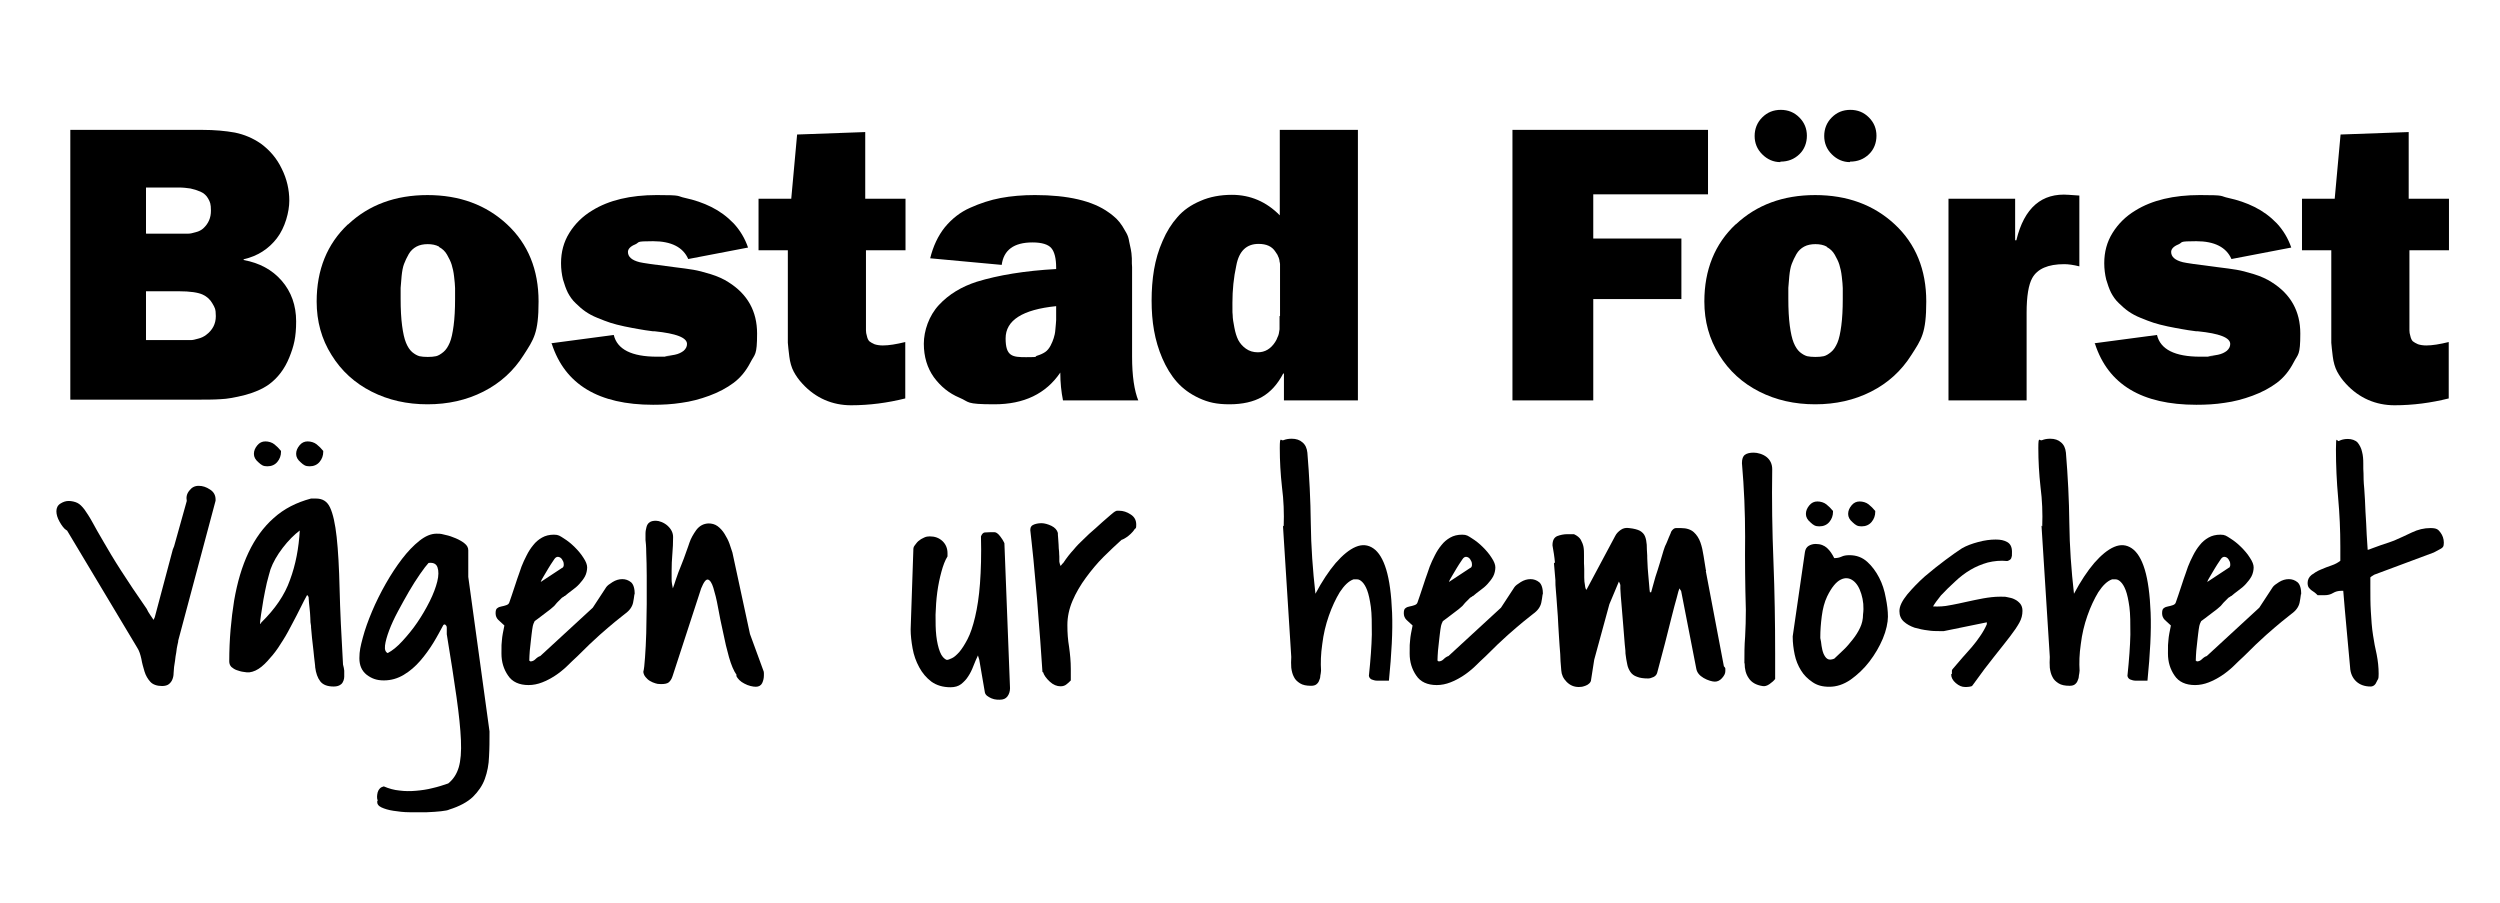 <?xml version="1.0" encoding="UTF-8"?>
<svg xmlns="http://www.w3.org/2000/svg" version="1.1" viewBox="0 0 1024 370">
  <!-- Generator: Adobe Illustrator 28.6.0, SVG Export Plug-In . SVG Version: 1.2.0 Build 709)  -->
  <g>
    <g id="Lager_1">
      <g>
        <path d="M27.2,217.2c-1-.7-1.9-1.9-2.8-3.5-.9-1.6-1.3-3-1.3-4.3s.5-2.4,1.6-3.1c1.1-.7,2.2-1.1,3.4-1.1s2.6.3,3.6.8c1,.5,1.9,1.4,2.9,2.7.9,1.3,2,2.9,3.2,5.1s2.7,4.9,4.6,8.1c1.9,3.3,4.2,7.2,7.1,11.7,2.9,4.5,6.4,9.8,10.6,15.8.3.7.8,1.6,1.5,2.6.7,1,1.2,1.7,1.3,1.9l.5-1.1,7.4-27.8.5-1.2,5.2-18.6c-.3-1.6,0-3,1.1-4.3,1-1.3,2.2-1.9,3.8-1.9s3.1.5,4.6,1.5c1.6,1,2.3,2.4,2.3,4.1v.5l-15.3,57.3c0,.2,0,.7-.3,1.7-.2.9-.4,2-.5,3.1-.2,1.1-.4,2.2-.5,3.4-.2,1.1-.3,2-.4,2.6,0,.8-.2,1.7-.2,2.6,0,.9-.2,1.8-.5,2.5-.3.8-.8,1.4-1.4,1.9-.6.5-1.6.8-2.8.8-2.1,0-3.8-.6-4.8-1.7-1.1-1.2-1.9-2.6-2.4-4.2-.5-1.7-1-3.4-1.3-5.2-.4-1.8-.9-3.4-1.7-4.6l-28.8-48.1Z"/>
        <path d="M125.8,243.7c-.8,1.4-1.7,3.2-2.7,5.2-1,2-2.1,4.2-3.3,6.4-1.2,2.3-2.4,4.6-3.8,6.8-1.4,2.3-2.8,4.4-4.3,6.2s-3,3.5-4.6,4.8c-1.6,1.3-3.3,2.1-5,2.3-.7,0-1.5,0-2.4-.2-.9-.1-1.8-.4-2.7-.7-.9-.3-1.6-.8-2.2-1.3-.6-.6-.9-1.4-.9-2.3,0-9.1.8-17.4,2-24.9,1.3-7.5,3.2-14,5.9-19.7,2.7-5.7,6.1-10.4,10.3-14.1,4.2-3.8,9.3-6.4,15.3-8,.2,0,.5,0,1,0,.5,0,.8,0,1,0,2.7,0,4.6,1.1,5.8,3.7s2.1,6.6,2.7,12.1c.6,5.5,1,12.6,1.2,21.2.2,8.6.7,19,1.4,31,.3,1,.4,1.8.5,2.5,0,.7,0,1.6,0,2.5s-.4,2.3-1.2,3-1.8,1-3.1,1c-2.6,0-4.4-.7-5.5-2.1-1.1-1.4-1.8-3.4-2.1-5.8,0,0,0-.8-.2-2.1s-.3-2.9-.5-4.6c-.2-1.7-.4-3.5-.6-5.3-.2-1.8-.3-3.3-.4-4.4v-.5c-.2-.9-.3-2-.3-3.4,0-1.3-.2-2.6-.3-3.9-.2-1.5-.3-3-.4-4.6l-.5-.7ZM104,185.9c0-1.3.5-2.4,1.4-3.5s2-1.6,3.3-1.6,2.7.4,3.7,1.2,1.9,1.7,2.7,2.7v.4c0,1.5-.5,2.9-1.5,4.1-1,1.2-2.4,1.8-4.1,1.8s-2.4-.5-3.6-1.6c-1.3-1.1-1.9-2.2-1.9-3.5ZM122.9,217.2c-2.4,1.8-4.8,4.2-7.1,7.2-2.3,3-4,6-5,8.8-.4,1.3-.9,3.2-1.5,5.5-.5,2.3-1,4.6-1.4,6.9s-.7,4.4-1,6.3c-.3,1.9-.4,3.2-.4,3.7,0,0,.2,0,.3-.3.1-.2.2-.3.3-.4,5.5-5.4,9.5-11.1,11.7-17.4,2.3-6.2,3.6-13,4-20.4ZM121.3,185.9c0-1.3.5-2.4,1.4-3.5s2-1.6,3.3-1.6,2.7.4,3.7,1.2,1.9,1.7,2.7,2.7v.4c0,1.5-.5,2.9-1.5,4.1-1,1.2-2.4,1.8-4.1,1.8s-2.4-.5-3.6-1.6c-1.3-1.1-1.9-2.2-1.9-3.5Z"/>
        <path d="M154.7,327.9c-.4-1-.3-2.1,0-3.4.4-1.3,1.2-2.1,2.5-2.4,2.1.9,4.2,1.5,6.4,1.7,2.2.3,4.5.3,6.8.1,2.3-.2,4.5-.5,6.8-1.1,2.2-.5,4.4-1.2,6.4-1.9,2.1-1.7,3.5-3.9,4.3-6.6.8-2.7,1.1-6.4.9-11.1-.2-4.7-.8-10.5-1.8-17.6-1-7-2.3-15.6-4-25.8,0-.3,0-.7,0-1.2,0-.5,0-1,0-1.5,0-.5-.2-.9-.5-1.1-.2-.3-.5-.3-.9,0-1.2,2.2-2.5,4.7-4.1,7.3-1.6,2.6-3.4,5.1-5.4,7.4s-4.2,4.2-6.7,5.7c-2.5,1.5-5.2,2.3-8.2,2.3s-5-.8-7-2.3c-2-1.6-3-3.8-3-6.8s.5-5,1.4-8.4c.9-3.4,2.2-7,3.8-10.8,1.6-3.8,3.5-7.6,5.6-11.3s4.4-7.2,6.7-10.2c2.3-3,4.7-5.5,7.1-7.4,2.4-1.9,4.7-2.9,7-2.9s2.1.2,3.6.5c1.5.3,2.9.8,4.3,1.4,1.4.6,2.6,1.3,3.6,2.1,1,.8,1.5,1.7,1.5,2.8v10.9l8.7,63.3c0,3.6,0,7-.2,10.3-.1,3.3-.7,6.3-1.7,9.1-1,2.8-2.7,5.2-4.9,7.4-2.2,2.1-5.5,3.9-9.7,5.2-.5.3-1.7.5-3.4.7-1.7.2-3.6.3-5.8.4-2.2,0-4.5,0-7,0-2.5,0-4.7-.3-6.7-.6-2-.3-3.6-.8-4.9-1.4-1.3-.6-1.8-1.5-1.7-2.5ZM175.6,230.5c-.9,1-2.1,2.5-3.6,4.7s-3,4.5-4.5,7.1c-1.5,2.6-3,5.3-4.5,8.1s-2.7,5.4-3.6,7.8c-.9,2.4-1.5,4.5-1.7,6.2-.2,1.7.2,2.7,1.1,3.1,1.9-1,3.9-2.6,6-4.9,2.1-2.3,4.2-4.8,6.1-7.6,1.9-2.8,3.6-5.7,5.1-8.7,1.5-3,2.5-5.7,3.1-8.1.6-2.4.6-4.4.1-5.8-.5-1.5-1.8-2.1-3.8-1.8Z"/>
        <path d="M259.9,243.1c-.2,1.6-.4,2.9-.6,3.8-.2.9-.6,1.7-1.1,2.4-.5.7-1.3,1.5-2.3,2.2-1,.8-2.3,1.8-4,3.2-1.7,1.4-3.8,3.2-6.3,5.4-2.5,2.2-5.5,5.1-9.1,8.7-1.4,1.3-2.9,2.7-4.4,4.2-1.5,1.4-3.1,2.7-4.8,3.8-1.7,1.1-3.4,2-5.2,2.7-1.8.7-3.7,1.1-5.6,1.1-3.8,0-6.7-1.3-8.4-3.9-1.8-2.6-2.7-5.6-2.7-9s0-4.1.2-5.6c.1-1.5.5-3.5,1-5.9-1-.9-1.8-1.7-2.5-2.3-.7-.7-1.1-1.6-1.1-2.7s.2-1.8.7-2.1c.5-.4,1.1-.6,1.7-.7s1.3-.3,1.9-.5c.6-.2,1.1-.5,1.3-1.1.2-.5.5-1.5,1-2.9.5-1.4,1-2.9,1.5-4.5.5-1.6,1-3,1.5-4.4.5-1.4.8-2.3,1-2.9.6-1.5,1.3-3.1,2.1-4.6.8-1.6,1.7-3,2.7-4.2,1-1.3,2.2-2.3,3.6-3.1,1.4-.8,3-1.2,4.9-1.2s2.4.5,4,1.5c1.6,1,3.1,2.2,4.5,3.6,1.4,1.4,2.6,2.8,3.6,4.4,1,1.5,1.5,2.8,1.5,3.9s-.3,2.6-.9,3.7c-.6,1.1-1.4,2.1-2.3,3.1s-1.9,1.8-3,2.6-2.1,1.6-2.9,2.3c0,0-.3,0-.5.3-.3.2-.5.3-.7.4l-.6.6-1,1c-.4.4-.7.7-1,1.1-.3.4-.5.6-.6.7-.3.3-.8.7-1.5,1.3-.8.6-1.6,1.2-2.5,1.9-.9.7-1.7,1.3-2.5,1.9-.8.6-1.3,1-1.5,1.1l-.5,1.1c-.2.4-.3,1.1-.5,2.3s-.3,2.6-.5,4.1c-.2,1.5-.3,3.1-.5,4.6-.1,1.6-.2,2.8-.2,3.8s0,.2.1.3c.2.2.3.3.4.3.7,0,1.4-.3,2-.9s1.3-1.1,2-1.3l21.5-19.8,5.5-8.4c.4-.6,1.3-1.3,2.6-2.1,1.3-.8,2.6-1.2,4-1.2,1.3,0,2.5.4,3.6,1.3,1,.9,1.5,2.6,1.5,5.2ZM230.4,232.6c.4-.4.6-.9.5-1.6,0-.7-.3-1.3-.7-1.9s-.9-.9-1.5-1c-.6-.1-1.2.2-1.7,1-.3.4-.7,1.1-1.4,2.1s-1.3,2.2-2,3.3c-.7,1.1-1.2,2.1-1.7,2.9-.4.8-.5,1.1-.3.9l8.8-5.8Z"/>
        <path d="M301.8,276.6c-1.3-1.8-2.3-4.3-3.2-7.4-.9-3.2-1.7-6.5-2.4-10.1-.8-3.5-1.5-7-2.1-10.3-.6-3.4-1.3-6-1.9-8s-1.4-3.2-2.2-3.4-1.7.9-2.8,3.6l-11.7,35.9c-.4,1.3-1,2.1-1.6,2.6-.6.5-1.7.7-3.1.7s-1.5-.1-2.3-.3c-.8-.2-1.6-.6-2.3-1-.7-.4-1.3-1-1.8-1.6-.5-.6-.8-1.3-.9-2.1.3-1.1.5-3,.7-5.9.2-2.9.4-6.2.5-9.9,0-3.8.2-7.7.2-11.9,0-4.2,0-8,0-11.7,0-3.6-.1-6.7-.2-9.4,0-2.6-.2-4.4-.3-5.2,0-.9,0-1.8,0-2.7,0-.9.2-1.8.4-2.6.2-.8.6-1.5,1.2-1.9.6-.5,1.5-.7,2.7-.7s3.3.7,4.8,2.1c1.5,1.4,2.2,2.9,2.2,4.6,0,2.3-.1,4.6-.3,6.9-.2,2.3-.3,4.6-.3,6.9v3.6c0,1,.2,2.2.5,3.6.3-.7.7-2,1.3-3.8.6-1.8,1.3-3.7,2.1-5.6.8-2,1.5-3.8,2.1-5.6.6-1.7,1.1-3,1.3-3.7.6-1.8,1.6-3.5,2.8-5.2,1.3-1.7,2.9-2.6,5-2.7,1.3,0,2.6.3,3.7,1.1,1.1.8,2.1,1.9,2.9,3.2.8,1.3,1.5,2.6,2,4,.5,1.4.9,2.6,1.2,3.6l7.2,33.4,5.6,15.3c0,0,.1.3.1.7v.9c0,1.1-.2,2.1-.7,3.2-.5,1-1.4,1.5-2.6,1.5s-3.1-.4-4.7-1.3c-1.6-.8-2.7-1.9-3.4-3.3Z"/>
        <path d="M400.6,268.4c-.6,1.3-1.3,2.8-1.9,4.4-.6,1.6-1.3,3-2.1,4.2-.8,1.3-1.8,2.3-2.9,3.2-1.2.9-2.6,1.3-4.4,1.3-3.1,0-5.7-.8-7.8-2.3-2.1-1.6-3.7-3.5-5-5.9-1.3-2.4-2.2-4.9-2.7-7.7-.5-2.8-.8-5.4-.8-7.8l1.1-32.4c0-.6,0-1.3.5-1.9s.9-1.3,1.6-1.9c.7-.6,1.4-1,2.3-1.4.8-.4,1.6-.5,2.3-.5,2.1,0,3.8.6,5.2,1.9,1.4,1.3,2.1,3,2.1,5v1.3c-1,1.6-1.8,3.7-2.5,6.3-.7,2.6-1.3,5.4-1.7,8.4-.4,3-.6,6.1-.7,9.2,0,3.1,0,6,.3,8.6.3,2.6.8,4.8,1.5,6.6.7,1.8,1.7,2.9,2.8,3.3.4,0,1.1-.2,2.1-.7.9-.4,1.9-1.3,3-2.5,1.1-1.3,2.2-3,3.4-5.3,1.2-2.3,2.2-5.3,3.1-9.1.9-3.8,1.6-8.3,2-13.7.4-5.4.6-11.8.4-19.3.4-1,.9-1.5,1.5-1.6.7,0,1.4-.1,2.1-.1s1.5,0,2,0c.5,0,1.1.4,1.7,1,.4.4.9,1.1,1.5,2,.5.9.8,1.4.8,1.5l2.3,59.4c0,1.3-.4,2.5-1.1,3.4-.7.9-1.7,1.3-3.1,1.3s-1,0-1.6-.1c-.6,0-1.3-.3-1.9-.5-.6-.3-1.2-.6-1.7-1-.5-.4-.8-.9-.9-1.4l-2.3-13.4-.5-1.6Z"/>
        <path d="M427,275.4c-.2-3.2-.5-7.5-.9-12.9-.4-5.4-.9-11-1.3-16.8-.5-5.8-1-11.3-1.5-16.5-.5-5.2-1-9.2-1.3-12.1,0-1.2.5-1.9,1.6-2.3,1.1-.4,2.1-.5,3.1-.5s2.6.4,4,1.1c1.4.7,2.3,1.7,2.6,2.9,0,.4,0,1,.1,1.9,0,.9.2,1.9.2,2.9,0,1,.1,1.9.2,2.9,0,.9.1,1.6.1,1.9v1.9c0,.2,0,.5.1.7,0,.3.2.7.4,1.3.2-.2.4-.4.6-.7.2-.3.4-.4.5-.5,1.4-2.1,2.8-3.9,4.2-5.4,1.3-1.6,2.7-3,4.2-4.4,1.4-1.4,3-2.9,4.8-4.4,1.7-1.6,3.8-3.4,6.1-5.4.5-.4.9-.8,1.2-1,.3-.2.5-.4.7-.5.2-.1.5-.2.7-.3.3,0,.6,0,1.1,0,1.5,0,3.1.5,4.6,1.5,1.6,1,2.3,2.4,2.3,4.2s-.2,1.3-.7,1.9c-.4.7-1,1.3-1.6,1.9-.6.6-1.3,1.1-1.9,1.5-.7.4-1.3.8-1.8.9-2.3,2.1-4.8,4.4-7.4,7-2.6,2.6-5,5.5-7.2,8.5-2.2,3-4.1,6.2-5.5,9.5-1.4,3.3-2.1,6.6-2.1,9.9s.2,6,.7,9c.4,2.9.7,5.9.7,9v4.7c-.7.7-1.3,1.3-1.9,1.7-.5.4-1.3.7-2.3.7-1.5,0-3-.6-4.4-1.9-1.4-1.3-2.4-2.6-2.8-4Z"/>
        <path d="M525.8,215.6c.2-5.4,0-10.7-.7-16.1-.6-5.4-.9-10.7-.9-16s.5-2.7,1.5-3.2c1-.4,2.1-.6,3.4-.6,1.8,0,3.3.5,4.4,1.5,1.2,1,1.8,2.4,2,4.2.8,9.7,1.3,19.4,1.4,28.9.1,9.5.8,19.2,1.9,28.9,2.7-5.1,5.5-9.3,8.3-12.6,2.9-3.3,5.6-5.5,8.2-6.6,2.6-1.1,5-.9,7.2.6,2.2,1.5,4,4.4,5.3,8.7,1.3,4.3,2.1,10.2,2.4,17.7.3,7.5-.2,16.7-1.3,27.8-.6,0-1.4,0-2.3,0-.9,0-1.8,0-2.6,0-.9,0-1.6-.3-2.2-.5-.6-.3-1-.8-1.1-1.5.7-6.7,1.1-12.3,1.2-16.9,0-4.6,0-8.3-.4-11.3-.4-2.9-.9-5.2-1.5-6.8-.6-1.6-1.3-2.7-2-3.4-.7-.7-1.4-1.1-2.1-1.1-.7,0-1.2,0-1.5,0-2,.7-3.8,2.5-5.6,5.2-1.7,2.8-3.2,6-4.5,9.7-1.3,3.7-2.2,7.5-2.7,11.6-.6,4.1-.7,7.7-.5,10.9,0,.7-.2,1.4-.3,2.1,0,.7-.2,1.4-.5,2-.2.6-.6,1.1-1.1,1.5-.5.4-1.2.6-2.2.6-1.9,0-3.4-.3-4.5-1-1.1-.7-2-1.5-2.5-2.6-.6-1.1-.9-2.3-1.1-3.8-.1-1.4-.1-2.9,0-4.4l-3.4-53.8Z"/>
        <path d="M631.9,243.1c-.2,1.6-.4,2.9-.6,3.8-.2.9-.6,1.7-1.1,2.4-.5.7-1.3,1.5-2.3,2.2-1,.8-2.3,1.8-4,3.2-1.7,1.4-3.8,3.2-6.3,5.4-2.5,2.2-5.5,5.1-9.1,8.7-1.4,1.3-2.9,2.7-4.4,4.2-1.5,1.4-3.1,2.7-4.8,3.8-1.7,1.1-3.4,2-5.2,2.7-1.8.7-3.7,1.1-5.6,1.1-3.8,0-6.7-1.3-8.4-3.9-1.8-2.6-2.7-5.6-2.7-9s0-4.1.2-5.6c.1-1.5.5-3.5,1-5.9-1-.9-1.8-1.7-2.5-2.3-.7-.7-1.1-1.6-1.1-2.7s.2-1.8.7-2.1c.5-.4,1.1-.6,1.7-.7s1.3-.3,1.9-.5c.6-.2,1.1-.5,1.3-1.1.2-.5.5-1.5,1-2.9.5-1.4,1-2.9,1.5-4.5.5-1.6,1-3,1.5-4.4.5-1.4.8-2.3,1-2.9.6-1.5,1.3-3.1,2.1-4.6.8-1.6,1.7-3,2.7-4.2,1-1.3,2.2-2.3,3.6-3.1,1.4-.8,3-1.2,4.9-1.2s2.4.5,4,1.5c1.6,1,3.1,2.2,4.5,3.6,1.4,1.4,2.6,2.8,3.6,4.4,1,1.5,1.5,2.8,1.5,3.9s-.3,2.6-.9,3.7c-.6,1.1-1.4,2.1-2.3,3.1s-1.9,1.8-3,2.6c-1.1.8-2.1,1.6-2.9,2.3,0,0-.3,0-.5.3-.3.2-.5.3-.7.4l-.6.6-1,1c-.4.4-.7.7-1,1.1-.3.4-.5.6-.6.7-.3.3-.8.7-1.5,1.3-.8.6-1.6,1.2-2.5,1.9-.9.7-1.7,1.3-2.5,1.9-.8.6-1.3,1-1.5,1.1l-.5,1.1c-.2.4-.3,1.1-.5,2.3s-.3,2.6-.5,4.1c-.2,1.5-.3,3.1-.5,4.6-.1,1.6-.2,2.8-.2,3.8s0,.2.1.3c.2.2.3.3.4.3.7,0,1.4-.3,2-.9s1.3-1.1,2-1.3l21.5-19.8,5.5-8.4c.4-.6,1.3-1.3,2.6-2.1,1.3-.8,2.6-1.2,4-1.2,1.3,0,2.5.4,3.6,1.3,1,.9,1.5,2.6,1.5,5.2ZM602.4,232.6c.4-.4.6-.9.5-1.6,0-.7-.3-1.3-.7-1.9s-.9-.9-1.5-1c-.6-.1-1.2.2-1.7,1-.3.4-.7,1.1-1.4,2.1s-1.3,2.2-2,3.3c-.7,1.1-1.2,2.1-1.7,2.9-.4.8-.5,1.1-.3.9l8.8-5.8Z"/>
        <path d="M636.9,230.4c-.2-2.4-.6-4.7-1-7,0-2,.6-3.2,1.9-3.8,1.3-.5,2.7-.8,4.2-.8h2.7c1.3.6,2.3,1.4,2.8,2.3.5.9.9,1.9,1.1,2.9.2,1.1.2,2.2.2,3.4,0,1.2,0,2.3,0,3.4,0,.4.1,1.2.1,2.3s0,2.2,0,3.4c0,1.2.1,2.2.3,3.2.1,1,.3,1.6.6,1.9l11.8-22.1c.5-1,1.3-1.8,2.3-2.5,1-.7,2.2-.9,3.4-.7,2,.2,3.4.6,4.4,1.1,1,.6,1.7,1.3,2.1,2.3s.6,2.1.7,3.4c0,1.3.1,2.8.2,4.4,0,.5,0,1.5.1,3,0,1.5.2,3,.3,4.6s.3,3.1.4,4.6c.1,1.4.2,2.4.3,2.9h.5c.2-.6.5-1.8,1-3.6.5-1.8,1-3.7,1.7-5.6.6-2,1.2-3.8,1.7-5.6.5-1.8.9-3,1.2-3.8,0-.2.3-.6.5-1.1.3-.6.5-1.2.8-1.9s.5-1.3.8-1.9c.3-.6.4-1,.5-1.3.6-1,1.3-1.5,1.9-1.5.7,0,1.4,0,2.2,0,2.2,0,4,.6,5.2,1.7,1.2,1.1,2.1,2.5,2.7,4.2.6,1.7,1,3.6,1.3,5.6s.6,3.9.9,5.6c0,0,.1,0,.1.2s0,.2-.1.3l7.4,39c.4.4.6.7.6.9,0,.3,0,.6,0,1.1,0,1-.5,1.9-1.4,2.9s-1.9,1.4-2.9,1.4-2.9-.5-4.6-1.5c-1.7-1-2.7-2.2-3-3.8l-6.2-31.8-.7-1.1c-.2.4-.6,1.7-1.1,3.8-.6,2.1-1.3,4.7-2.1,7.9-.8,3.2-1.7,6.7-2.7,10.7-1,3.9-2.1,8-3.2,12.1-.2.8-.7,1.4-1.5,1.8-.9.4-1.6.6-2.2.6-1.9,0-3.4-.2-4.6-.7-1.2-.4-2.1-1.1-2.7-2-.6-.9-1.1-2-1.3-3.2-.3-1.3-.5-2.7-.7-4.3,0-.4,0-1.6-.3-3.8-.2-2.2-.4-4.7-.6-7.5-.2-2.8-.5-5.7-.7-8.5-.3-2.9-.4-5.1-.5-6.8v-1.3c0-.1,0-.3-.1-.5,0-.2-.3-.6-.5-1.1l-3.9,9.3-6.2,22.7-1.3,8.3c0,.5-.3,1-.7,1.4s-.9.7-1.4.9c-.5.2-1.1.4-1.6.5-.5,0-1,.1-1.3.1-2,0-3.6-.7-5-2.1-1.4-1.4-2.1-3-2.2-4.7,0-.6-.2-1.9-.3-3.7,0-1.8-.2-4-.4-6.5-.2-2.5-.3-5.1-.5-7.9-.1-2.8-.3-5.4-.5-7.9-.2-2.5-.3-4.7-.5-6.6s-.2-3.1-.2-3.8v-.5c-.2-2.3-.4-4.7-.6-7Z"/>
        <path d="M714.5,271.8c0-3.8,0-7.4.3-11,.2-3.6.3-7.2.3-11-.3-10.2-.4-20.2-.3-30,0-9.8-.4-19.8-1.3-30.1,0-1.7.4-2.8,1.2-3.4.8-.6,2-.9,3.6-.9s3.8.6,5.3,1.8,2.3,2.9,2.3,5c-.2,12.7,0,25.3.5,37.7.5,12.5.7,25.1.7,37.9v10.3c-.5.7-1.3,1.4-2.3,2.1-1,.7-2,1-2.9.8-2.6-.4-4.5-1.5-5.6-3.2-1.2-1.7-1.7-3.7-1.7-6.2Z"/>
        <path d="M734.3,260.6l5-34.5c.2-1.2.7-2,1.5-2.5.8-.5,1.8-.8,2.9-.8,2,0,3.5.6,4.7,1.7,1.2,1.1,2.1,2.5,2.9,4.1h.1c1.1,0,2-.2,2.9-.6.8-.4,1.9-.6,3.2-.6,2.9,0,5.3.9,7.3,2.7,2,1.8,3.6,4,4.9,6.5,1.3,2.5,2.2,5.3,2.7,8.2.6,2.9.9,5.5.9,7.8s-.7,5.7-2.1,9c-1.4,3.3-3.2,6.4-5.5,9.4s-4.9,5.4-7.7,7.4c-2.9,2-5.8,2.9-8.7,2.9s-5-.6-6.9-1.9c-1.9-1.3-3.5-2.8-4.7-4.8-1.2-1.9-2.1-4.1-2.6-6.5s-.8-4.8-.8-7.1v-.4ZM739.7,210.5c0-1.3.5-2.4,1.4-3.5s2-1.6,3.3-1.6,2.7.4,3.7,1.2,1.9,1.7,2.7,2.7v.4c0,1.5-.5,2.9-1.5,4.1-1,1.2-2.4,1.8-4.1,1.8s-2.4-.5-3.6-1.6c-1.3-1.1-1.9-2.2-1.9-3.5ZM745.6,261.4c.2.9.4,1.9.5,3.1.2,1.2.4,2.2.8,3.2.4.9.9,1.7,1.5,2.1.7.5,1.6.5,2.9,0,1.2-1.1,2.4-2.3,3.8-3.6s2.6-2.8,3.8-4.3c1.2-1.5,2.2-3.1,3-4.8.8-1.7,1.2-3.5,1.2-5.4.4-3,.1-5.8-.7-8.4s-1.9-4.4-3.4-5.5c-1.5-1.1-3.2-1.3-5-.4-1.9.9-3.8,3.2-5.6,6.9-1.1,2.3-1.8,5-2.2,8.1s-.6,5.9-.6,8.5v.4ZM757,210.5c0-1.3.5-2.4,1.4-3.5s2-1.6,3.3-1.6,2.7.4,3.7,1.2,1.9,1.7,2.7,2.7v.4c0,1.5-.5,2.9-1.5,4.1-1,1.2-2.4,1.8-4.1,1.8s-2.4-.5-3.6-1.6c-1.3-1.1-1.9-2.2-1.9-3.5Z"/>
        <path d="M799.5,276c0-.4,0-.8,0-1.2,0-.4.2-.7.6-1.1,1.1-1.3,2.3-2.7,3.6-4.2s2.6-2.9,3.9-4.4c1.3-1.5,2.4-3,3.5-4.6,1.1-1.6,2-3.2,2.7-4.8v-.8l-17.6,3.6h-2c-1.3,0-2.8,0-4.6-.3-1.8-.2-3.6-.6-5.4-1.1-1.7-.6-3.2-1.4-4.4-2.5s-1.8-2.5-1.8-4.3c0-2.1,1.2-4.3,3.2-6.8,2.1-2.5,4.5-5,7.2-7.4,2.8-2.4,5.6-4.6,8.4-6.7,2.8-2.1,5.1-3.7,6.8-4.8,1.9-1.1,4.1-1.9,6.7-2.6,2.6-.7,5-1,7.1-1s3.4.3,4.7,1,2,2,2,4,0,1.6-.2,2.3c-.1.7-.7,1.2-1.7,1.5-2.9-.3-5.5,0-8,.6-2.5.7-4.9,1.7-7.1,3-2.2,1.3-4.3,2.9-6.3,4.8-2,1.8-3.9,3.7-5.8,5.7-.5.6-1.2,1.5-2,2.6-.8,1.1-1.2,1.8-1.2,1.9h0c2.3.1,4.6,0,6.9-.5,2.3-.4,4.6-.9,6.8-1.4,2.3-.5,4.6-1,6.8-1.4,2.3-.4,4.6-.7,7-.7s1.9,0,2.9.2,2.1.4,3,.9c.9.4,1.7,1.1,2.3,1.8.6.8.9,1.7.9,2.9,0,1.7-.4,3.3-1.3,4.9-.9,1.6-2.1,3.4-3.8,5.6-1.7,2.2-3.8,4.9-6.3,8-2.5,3.1-5.6,7.2-9.1,12.1-.2.3-.6.4-1.3.5s-1.2.1-1.7.1c-1.3,0-2.5-.5-3.8-1.6-1.3-1.1-1.9-2.3-1.9-3.6Z"/>
        <path d="M836.5,215.6c.2-5.4,0-10.7-.7-16.1-.6-5.4-.9-10.7-.9-16s.5-2.7,1.5-3.2c1-.4,2.1-.6,3.4-.6,1.8,0,3.3.5,4.4,1.5,1.2,1,1.8,2.4,2,4.2.8,9.7,1.3,19.4,1.4,28.9.1,9.5.8,19.2,1.9,28.9,2.7-5.1,5.5-9.3,8.3-12.6,2.9-3.3,5.6-5.5,8.2-6.6,2.6-1.1,5-.9,7.2.6,2.2,1.5,4,4.4,5.3,8.7,1.3,4.3,2.1,10.2,2.4,17.7.3,7.5-.2,16.7-1.3,27.8-.6,0-1.4,0-2.3,0-.9,0-1.8,0-2.6,0-.9,0-1.6-.3-2.2-.5-.6-.3-1-.8-1.1-1.5.7-6.7,1.1-12.3,1.2-16.9,0-4.6,0-8.3-.4-11.3-.4-2.9-.9-5.2-1.5-6.8-.6-1.6-1.3-2.7-2-3.4-.7-.7-1.4-1.1-2.1-1.1-.7,0-1.2,0-1.5,0-2,.7-3.8,2.5-5.6,5.2-1.7,2.8-3.2,6-4.5,9.7-1.3,3.7-2.2,7.5-2.7,11.6-.6,4.1-.7,7.7-.5,10.9,0,.7-.2,1.4-.3,2.1,0,.7-.2,1.4-.5,2-.2.6-.6,1.1-1.1,1.5-.5.4-1.2.6-2.2.6-1.9,0-3.4-.3-4.5-1-1.1-.7-2-1.5-2.5-2.6-.6-1.1-.9-2.3-1.1-3.8-.1-1.4-.1-2.9,0-4.4l-3.4-53.8Z"/>
        <path d="M942.5,243.1c-.2,1.6-.4,2.9-.6,3.8-.2.9-.6,1.7-1.1,2.4-.5.7-1.3,1.5-2.3,2.2-1,.8-2.3,1.8-4,3.2-1.7,1.4-3.8,3.2-6.3,5.4-2.5,2.2-5.5,5.1-9.1,8.7-1.4,1.3-2.9,2.7-4.4,4.2-1.5,1.4-3.1,2.7-4.8,3.8-1.7,1.1-3.4,2-5.2,2.7-1.8.7-3.7,1.1-5.6,1.1-3.8,0-6.7-1.3-8.4-3.9-1.8-2.6-2.7-5.6-2.7-9s0-4.1.2-5.6c.1-1.5.5-3.5,1-5.9-1-.9-1.8-1.7-2.5-2.3-.7-.7-1.1-1.6-1.1-2.7s.2-1.8.7-2.1c.5-.4,1.1-.6,1.7-.7s1.3-.3,1.9-.5c.6-.2,1.1-.5,1.3-1.1.2-.5.5-1.5,1-2.9.5-1.4,1-2.9,1.5-4.5.5-1.6,1-3,1.5-4.4.5-1.4.8-2.3,1-2.9.6-1.5,1.3-3.1,2.1-4.6.8-1.6,1.7-3,2.7-4.2,1-1.3,2.2-2.3,3.6-3.1,1.4-.8,3-1.2,4.9-1.2s2.4.5,4,1.5c1.6,1,3.1,2.2,4.5,3.6,1.4,1.4,2.6,2.8,3.6,4.4,1,1.5,1.5,2.8,1.5,3.9s-.3,2.6-.9,3.7c-.6,1.1-1.4,2.1-2.3,3.1s-1.9,1.8-3,2.6-2.1,1.6-2.9,2.3c0,0-.3,0-.5.3-.3.2-.5.3-.7.4l-.6.6-1,1c-.4.4-.7.7-1,1.1-.3.4-.5.6-.6.7-.3.3-.8.7-1.5,1.3-.8.6-1.6,1.2-2.5,1.9-.9.7-1.7,1.3-2.5,1.9-.8.6-1.3,1-1.5,1.1l-.5,1.1c-.2.4-.3,1.1-.5,2.3s-.3,2.6-.5,4.1c-.2,1.5-.3,3.1-.5,4.6-.1,1.6-.2,2.8-.2,3.8s0,.2.1.3c.2.2.3.3.4.3.7,0,1.4-.3,2-.9s1.3-1.1,2-1.3l21.5-19.8,5.5-8.4c.4-.6,1.3-1.3,2.6-2.1,1.3-.8,2.6-1.2,4-1.2,1.3,0,2.5.4,3.6,1.3,1,.9,1.5,2.6,1.5,5.2ZM913,232.6c.4-.4.6-.9.5-1.6,0-.7-.3-1.3-.7-1.9s-.9-.9-1.5-1c-.6-.1-1.2.2-1.7,1-.3.4-.7,1.1-1.4,2.1s-1.3,2.2-2,3.3c-.7,1.1-1.2,2.1-1.7,2.9-.4.8-.5,1.1-.3.9l8.8-5.8Z"/>
        <path d="M959,242c-1.3,0-2.4.3-3.4.9-1,.6-2.1.9-3.5.9s-.6,0-1.4,0c-.8,0-1.2,0-1.4,0-.4-.4-.8-.8-1.2-1.1-.4-.3-.9-.6-1.3-.9-.4-.3-.8-.7-1.1-1.1-.3-.4-.5-1.1-.5-1.9,0-1.3.5-2.4,1.6-3.3,1.1-.8,2.3-1.6,3.8-2.2,1.4-.6,2.9-1.2,4.4-1.7s2.7-1.2,3.6-1.9v-5.9c0-6.6-.3-13.3-.9-19.9-.6-6.7-.9-13.3-.9-19.8s.4-2.9,1.3-3.5c.9-.5,2.1-.8,3.6-.8s3.1.5,4,1.5c.8,1,1.5,2.3,1.8,3.8.4,1.5.5,3,.5,4.7s0,3.1.1,4.2c0,1.2,0,3.2.3,6.2.2,2.9.4,6.1.5,9.4.2,3.3.4,6.4.5,9.4.2,2.9.3,5,.4,6.2.4,0,1-.3,2.1-.7,1-.4,2.1-.8,3.3-1.2,1.2-.4,2.3-.8,3.3-1.1,1-.4,1.8-.6,2.2-.8,2.3-1,4.7-2.1,7.2-3.3,2.5-1.2,5-1.8,7.6-1.8s3.2.6,4.1,1.8,1.4,2.6,1.4,4.2-.4,2-1.3,2.5c-.9.5-1.8,1-2.8,1.5l-24.4,9.1c-.3.2-.5.3-.8.5s-.5.3-.8.6v4.3c0,3.1,0,6.4.2,9.7s.4,6.6.9,9.7c.4,2.7.9,5.3,1.5,7.9.5,2.6.8,5.2.8,7.9s-.3,1.9-.8,3.2-1.4,2-2.5,2c-2.4,0-4.4-.7-5.9-2.1-1.5-1.4-2.4-3.4-2.5-5.8-.4-4.6-.9-9.7-1.4-15.3-.5-5.5-1-10.9-1.4-16h-.5Z"/>
      </g>
      <g>
        <path d="M28.8,164V53.2h54.1c5,0,9.4.4,13.3,1.1,3.9.8,7.4,2.3,10.6,4.5,3.7,2.7,6.6,6.1,8.6,10.3,2.1,4.2,3.1,8.6,3.1,13.1s-1.7,11-5.1,15.4c-3.4,4.4-7.9,7.3-13.6,8.6v.3c6.5,1.2,11.7,4,15.6,8.5,3.9,4.5,5.9,10.1,5.9,16.6s-.9,10.1-2.8,14.8c-1.9,4.7-4.7,8.4-8.4,11.1-2.7,1.9-6,3.3-9.8,4.3-3.9,1-7.2,1.6-9.9,1.7-2.8.2-6.4.2-10.8.2H28.8ZM59.9,95.7h13.7c1.7,0,2.9,0,3.6,0,.7,0,1.7-.2,3-.6,1.3-.3,2.3-.9,3-1.5,2.2-2,3.2-4.4,3.2-7.3s-.4-3.6-1.1-4.9c-.7-1.3-1.8-2.3-3.2-2.9-1.4-.6-2.7-1-4.1-1.3-1.4-.2-3-.4-4.9-.4h-13.3v18.8ZM59.9,139.3h14.7c1.7,0,2.9,0,3.6,0,.7,0,1.7-.2,3-.6,1.3-.3,2.4-.9,3.2-1.5,2.7-2,4-4.6,4-7.7s-.5-3.6-1.4-5.2c-.9-1.6-2.2-2.8-3.9-3.6-1.9-.9-5.2-1.4-9.9-1.4h-13.4v20Z"/>
        <path d="M142.6,91.9c8.5-8,19.4-12,32.5-12s24,4,32.6,12c8.6,8,12.9,18.6,12.9,31.6s-2,15.5-6.1,21.9c-4.1,6.5-9.6,11.5-16.5,15-6.9,3.5-14.5,5.2-22.9,5.2s-16-1.7-22.9-5.2c-6.9-3.5-12.4-8.5-16.4-15-4.1-6.5-6.1-13.8-6.1-21.9,0-13,4.3-23.6,12.8-31.6ZM179.8,101c-1.3-.7-2.9-1-4.6-1s-3.3.3-4.6,1c-1.3.7-2.4,1.7-3.2,3.1-.8,1.4-1.4,2.7-1.9,4-.5,1.3-.8,3-1,5-.2,2-.3,3.6-.4,4.8,0,1.2,0,2.7,0,4.5,0,4.3.2,8,.6,11,.4,3,.9,5.3,1.6,7s1.5,2.9,2.5,3.8c1.1.9,2,1.4,3,1.7.9.2,2.1.3,3.4.3s2.5-.1,3.4-.3c.9-.2,1.9-.8,3-1.7,1.1-.9,1.9-2.2,2.6-3.8s1.2-4,1.6-7c.4-3,.6-6.7.6-10.9s0-3.3,0-4.5c0-1.2-.2-2.8-.4-4.7-.2-1.9-.6-3.6-1-4.9s-1.1-2.7-1.9-4.1c-.8-1.4-1.9-2.4-3.2-3.1Z"/>
        <path d="M225.8,140.6l25.6-3.4c1.4,5.9,7.3,8.9,17.7,8.9s2.2,0,3.4-.2c1.1-.1,2.4-.3,3.9-.6,1.5-.3,2.7-.9,3.6-1.6.9-.8,1.4-1.7,1.4-2.8,0-2.6-4.4-4.3-13.2-5.2-.3,0-.6,0-.7,0-2.4-.3-4.3-.6-5.9-.9-1.6-.3-3.5-.6-5.8-1.1-2.3-.5-4.3-1-5.8-1.5-1.6-.5-3.3-1.2-5.3-2-2-.8-3.6-1.7-4.9-2.6-1.3-.9-2.7-2.1-4-3.4-1.4-1.3-2.4-2.8-3.2-4.3-.8-1.6-1.4-3.4-2-5.4-.5-2.1-.8-4.3-.8-6.7,0-4.6,1.1-8.7,3.4-12.4,2.3-3.7,5.4-6.8,9.4-9.2,6.8-4.2,15.6-6.3,26.4-6.3s7.9.4,11.7,1.2c3.7.8,7.3,2,10.7,3.7,3.4,1.7,6.4,3.9,9.1,6.7,2.6,2.8,4.6,6.1,5.9,9.9l-24.5,4.7c-2.1-4.8-6.9-7.3-14.4-7.3s-5.3.4-7.3,1.3c-2,.8-3,1.9-3,3.1,0,2,1.6,3.4,4.8,4.2,1.2.3,5.9,1,14,2,3.5.4,6.1.8,8,1.1,1.8.3,4.2.9,7.1,1.8,2.9.9,5.3,2,7.3,3.3,7.8,4.9,11.7,11.9,11.7,21s-.9,8.3-2.7,11.8c-1.8,3.5-4.1,6.3-6.9,8.4-2.8,2.1-6.2,3.9-10,5.3-3.8,1.4-7.6,2.4-11.4,2.9-3.8.6-7.6.8-11.6.8-22.3,0-36.1-8.3-41.5-25Z"/>
        <path d="M354.4,54.1v27.3h16.5v21.1h-16.2v29.7c0,1.4,0,2.5,0,3.1,0,.7.1,1.5.4,2.4.2,1,.6,1.7,1,2.1.5.4,1.2.8,2.1,1.2.9.3,2.1.5,3.4.5,2.5,0,5.5-.5,9.2-1.4v23.1c-7.2,1.8-14.6,2.8-22.2,2.8s-14.5-2.9-19.9-8.8c-1.5-1.6-2.7-3.3-3.6-5-.9-1.7-1.5-3.8-1.8-6.2-.3-2.4-.5-4.3-.6-5.6,0-1.3,0-3.5,0-6.7v-31.2h-12v-21.1h13.4l2.4-26.3,27.8-1Z"/>
        <path d="M466.2,164h-30.8c-.7-3.5-1.1-7.3-1.1-11.4-5.9,8.7-14.9,13-27,13s-10-.9-14.3-2.7c-4.3-1.8-7.7-4.6-10.5-8.4-2.7-3.8-4.1-8.4-4.1-13.7s2.1-11.5,6.2-15.9c4.1-4.4,9.3-7.5,15.5-9.5,8.8-2.7,19.7-4.5,32.5-5.2v-.6c0-3.8-.7-6.5-2-8-1.3-1.5-3.9-2.3-7.7-2.3-7.6,0-11.8,3.1-12.6,9.2l-29.3-2.7c1.2-4.9,3.2-9.2,6-12.7,2.9-3.5,6.3-6.2,10.4-8,4-1.8,8.2-3.2,12.5-4,4.3-.8,9-1.2,14-1.2,13.6,0,23.7,2.4,30.2,7.1,1.2.8,2.2,1.7,3.2,2.6.9.9,1.7,1.9,2.4,3,.7,1.1,1.2,2.1,1.7,2.9.5.9.9,2,1.1,3.4.3,1.4.5,2.5.7,3.3.2.8.3,2,.4,3.6,0,1.6,0,2.8.1,3.6,0,.8,0,2.1,0,3.9,0,1.9,0,3.1,0,3.8v29c0,7.9.9,13.9,2.6,18.1ZM432.6,127v-1.6c-13.8,1.4-20.7,5.8-20.7,13.2s2.8,7.7,8.4,7.7,3.2-.2,4.5-.6c1.3-.4,2.4-.9,3.3-1.5.9-.6,1.6-1.5,2.2-2.6.6-1.1,1-2.2,1.3-3.1.3-.9.6-2.1.7-3.7.2-1.5.2-2.8.3-3.7,0-1,0-2.3,0-4Z"/>
        <path d="M556.3,164h-30.4v-11h-.3c-2.3,4.4-5.2,7.6-8.7,9.6-3.5,2-8,3-13.3,3s-8.7-.8-12.4-2.5-6.7-3.9-9.1-6.6c-2.4-2.7-4.4-6-6-9.7-1.6-3.7-2.7-7.5-3.4-11.4-.7-3.9-1-8-1-12.3s.3-8.6,1-12.7c.7-4,1.8-7.9,3.5-11.7,1.6-3.8,3.7-7.1,6.1-9.8,2.4-2.8,5.6-5,9.4-6.6,3.8-1.7,8.2-2.5,12.9-2.5,7.5,0,14.1,2.8,19.6,8.4v-35h32v110.8ZM524.3,129.4v-20c0-.5,0-.9,0-1.2,0-.3-.1-.7-.2-1.1,0-.4-.1-.8-.2-1.1-.1-.3-.2-.7-.4-1-.1-.4-.3-.7-.5-1-.2-.3-.4-.6-.6-.9-1.4-2.2-3.7-3.2-6.9-3.2-4.9,0-8,2.9-9.1,8.8-1.1,5-1.6,10.1-1.6,15.3s0,3.6.1,5c0,1.4.3,3.2.7,5.2.4,2.1.9,3.7,1.6,5.1.7,1.3,1.7,2.5,3.1,3.5,1.4,1,3,1.5,4.9,1.5,2.9,0,5.3-1.4,7.1-4.2.4-.6.7-1.2.9-1.8.3-.6.5-1.1.6-1.6.1-.4.2-1,.3-1.8,0-.7,0-1.3,0-1.6v-3.8Z"/>
        <path d="M688.7,122.5h-36.1v41.5h-33.1V53.2h80.1v26.4h-47v18.1h36.1v24.9Z"/>
        <path d="M711,91.9c8.5-8,19.4-12,32.5-12s24,4,32.6,12c8.6,8,12.9,18.6,12.9,31.6s-2,15.5-6.1,21.9c-4.1,6.5-9.6,11.5-16.5,15-6.9,3.5-14.5,5.2-22.9,5.2s-16-1.7-22.9-5.2c-6.9-3.5-12.4-8.5-16.4-15-4.1-6.5-6.1-13.8-6.1-21.9,0-13,4.3-23.6,12.8-31.6ZM729.2,66.4c-2.8,0-5.3-1.1-7.4-3.2-2.1-2.1-3.1-4.6-3.1-7.5s1-5.5,3.1-7.6c2.1-2.1,4.6-3.1,7.6-3.1s5.5,1,7.6,3.1c2.1,2.1,3.1,4.6,3.1,7.5s-1,5.6-3.1,7.6c-2.1,2-4.6,3-7.7,3ZM748.2,101c-1.3-.7-2.9-1-4.6-1s-3.3.3-4.6,1c-1.3.7-2.4,1.7-3.2,3.1-.8,1.4-1.4,2.7-1.9,4-.5,1.3-.8,3-1,5-.2,2-.3,3.6-.4,4.8,0,1.2,0,2.7,0,4.5,0,4.3.2,8,.6,11,.4,3,.9,5.3,1.6,7s1.5,2.9,2.5,3.8c1.1.9,2,1.4,3,1.7.9.2,2.1.3,3.4.3s2.5-.1,3.4-.3c.9-.2,1.9-.8,3-1.7,1.1-.9,1.9-2.2,2.6-3.8s1.2-4,1.6-7c.4-3,.6-6.7.6-10.9s0-3.3,0-4.5c0-1.2-.2-2.8-.4-4.7-.2-1.9-.6-3.6-1-4.9s-1.1-2.7-1.9-4.1c-.8-1.4-1.9-2.4-3.2-3.1ZM757.7,66.4c-2.8,0-5.3-1.1-7.4-3.2-2.1-2.1-3.1-4.6-3.1-7.5s1-5.5,3.1-7.6c2.1-2.1,4.6-3.1,7.6-3.1s5.5,1,7.6,3.1c2.1,2.1,3.1,4.6,3.1,7.5s-1,5.6-3.1,7.6c-2.1,2-4.6,3-7.7,3Z"/>
        <path d="M825.6,98.4h.3c3.2-13.3,10.4-19.5,21.5-18.6l4.3.3v29c-2.4-.6-4.5-.9-6.2-.9-6.6,0-11,1.9-13.1,5.7-1.5,2.7-2.3,7.4-2.3,14.2v35.9h-32v-82.6h27.3v17Z"/>
        <path d="M857.9,140.6l25.6-3.4c1.4,5.9,7.3,8.9,17.7,8.9s2.2,0,3.4-.2c1.1-.1,2.4-.3,3.9-.6,1.5-.3,2.7-.9,3.6-1.6.9-.8,1.4-1.7,1.4-2.8,0-2.6-4.4-4.3-13.2-5.2-.3,0-.6,0-.7,0-2.4-.3-4.3-.6-5.9-.9-1.6-.3-3.5-.6-5.8-1.1-2.3-.5-4.3-1-5.8-1.5-1.6-.5-3.3-1.2-5.3-2-2-.8-3.6-1.7-4.9-2.6-1.3-.9-2.7-2.1-4-3.4-1.4-1.3-2.4-2.8-3.2-4.3-.8-1.6-1.4-3.4-2-5.4-.5-2.1-.8-4.3-.8-6.7,0-4.6,1.1-8.7,3.4-12.4,2.3-3.7,5.4-6.8,9.4-9.2,6.8-4.2,15.6-6.3,26.4-6.3s7.9.4,11.7,1.2c3.7.8,7.3,2,10.7,3.7,3.4,1.7,6.4,3.9,9.1,6.7,2.6,2.8,4.6,6.1,5.9,9.9l-24.5,4.7c-2.1-4.8-6.9-7.3-14.4-7.3s-5.3.4-7.3,1.3c-2,.8-3,1.9-3,3.1,0,2,1.6,3.4,4.8,4.2,1.2.3,5.9,1,14,2,3.5.4,6.1.8,8,1.1,1.8.3,4.2.9,7.1,1.8,2.9.9,5.3,2,7.3,3.3,7.8,4.9,11.7,11.9,11.7,21s-.9,8.3-2.7,11.8c-1.8,3.5-4.1,6.3-6.9,8.4-2.8,2.1-6.2,3.9-10,5.3-3.8,1.4-7.6,2.4-11.4,2.9-3.8.6-7.6.8-11.6.8-22.3,0-36.1-8.3-41.5-25Z"/>
        <path d="M986.6,54.1v27.3h16.5v21.1h-16.2v29.7c0,1.4,0,2.5,0,3.1,0,.7.1,1.5.4,2.4.2,1,.6,1.7,1,2.1.5.4,1.2.8,2.1,1.2.9.3,2.1.5,3.4.5,2.5,0,5.5-.5,9.2-1.4v23.1c-7.2,1.8-14.6,2.8-22.2,2.8s-14.5-2.9-19.9-8.8c-1.5-1.6-2.7-3.3-3.6-5-.9-1.7-1.5-3.8-1.8-6.2-.3-2.4-.5-4.3-.6-5.6,0-1.3,0-3.5,0-6.7v-31.2h-12v-21.1h13.4l2.4-26.3,27.8-1Z"/>
      </g>
    </g>
  </g>
</svg>